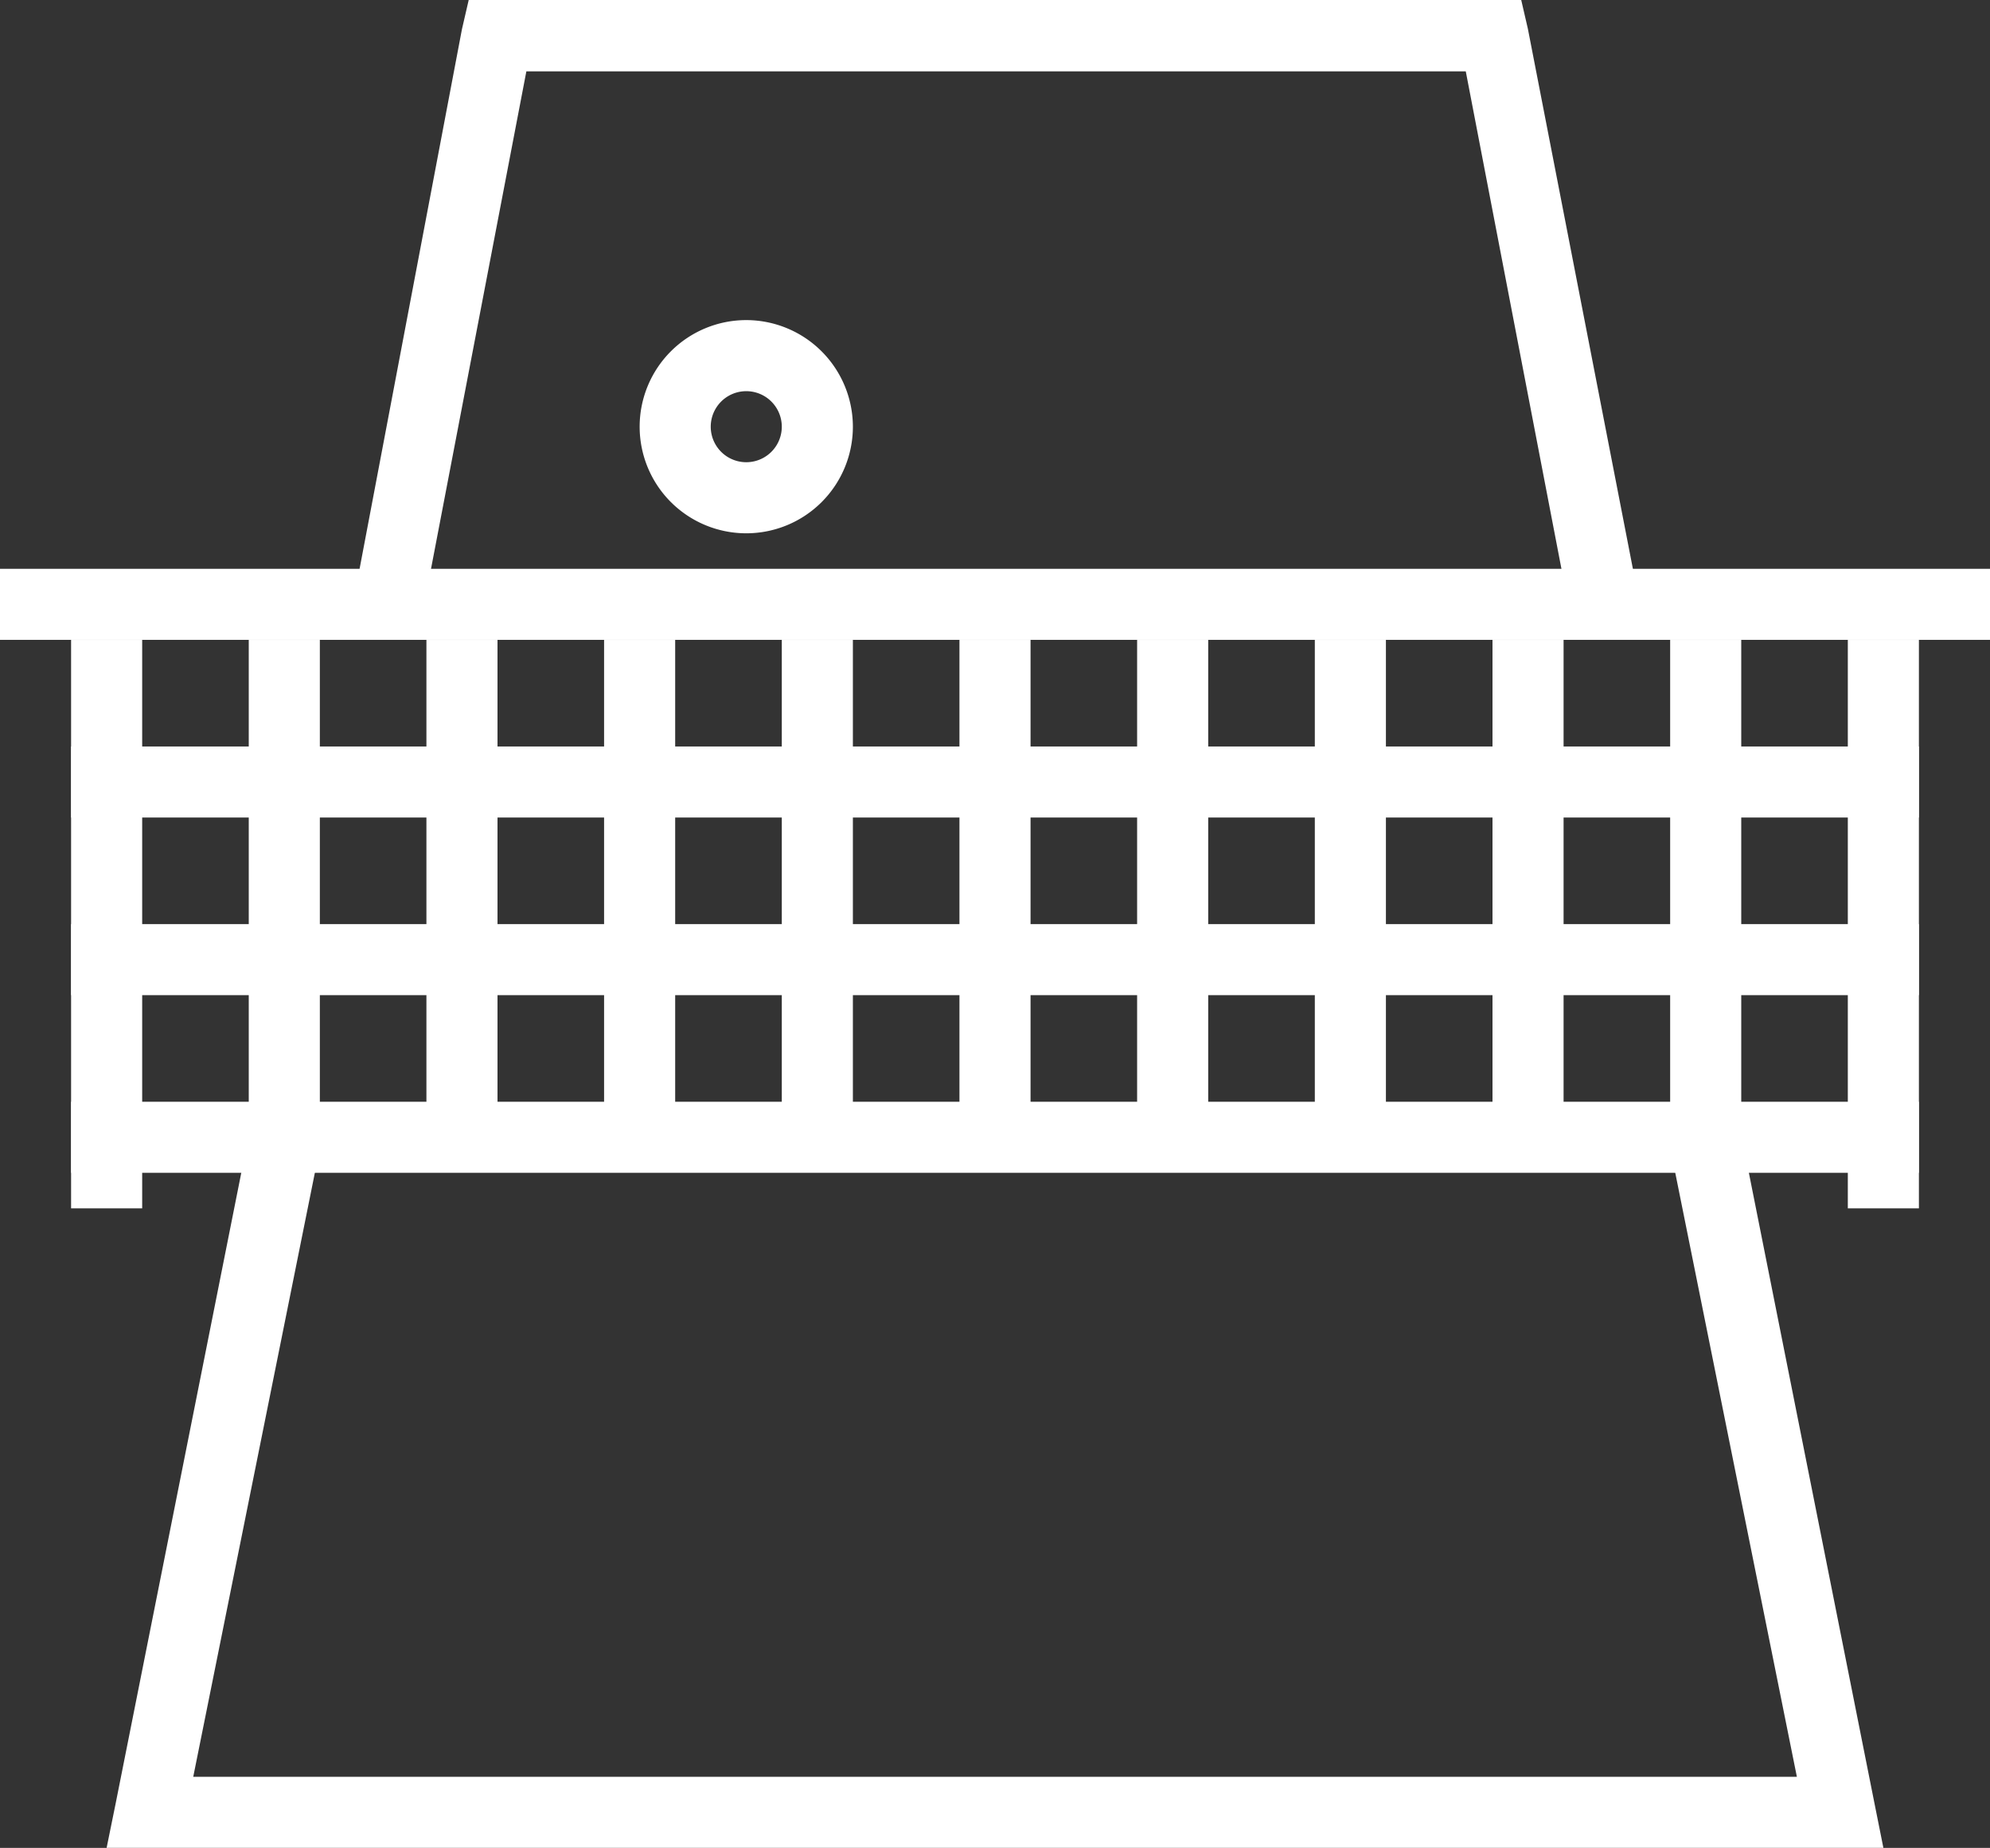 <svg xmlns="http://www.w3.org/2000/svg" width="51.255" height="47.603" viewBox="0 0 51.255 47.603">
    <rect x="0" y="0" width="51.255" height="47.603" fill="#333333" stroke="none"/>
    <defs>
        <style>
            .cls-1{fill:#fff}
        </style>
    </defs>
    <g id="download" transform="translate(-2 -1023.375)">
        <path id="Path_7042" d="M2 1031.38v1.83h51.255v-1.83z" class="cls-1" transform="translate(0 6.648)"/>
        <path id="Path_7043" d="M3 1032.38v14.644h1.831v-14.644z" class="cls-1" transform="translate(.831 7.479)"/>
        <path id="Path_7044" d="M28 1032.38v14.644h1.831v-14.644z" class="cls-1" transform="translate(21.593 7.479)"/>
        <path id="Path_7045" d="M15.5 1032.38v12.814h1.831v-12.814z" class="cls-1" transform="translate(11.212 7.479)"/>
        <path id="Path_7046" d="M3 1038.88v1.83h47.593v-1.83z" class="cls-1" transform="translate(.831 12.877)"/>
        <path id="Path_7047" d="M5.5 1032.38v12.814h1.831v-12.814z" class="cls-1" transform="translate(2.907 7.479)"/>
        <path id="Path_7048" d="M8 1032.38v12.814h1.831v-12.814z" class="cls-1" transform="translate(4.983 7.479)"/>
        <path id="Path_7049" d="M10.5 1032.38v12.814h1.831v-12.814z" class="cls-1" transform="translate(7.059 7.479)"/>
        <path id="Path_7050" d="M13 1032.38v12.814h1.831v-12.814z" class="cls-1" transform="translate(9.136 7.479)"/>
        <path id="Path_7051" d="M18 1032.38v12.814h1.831v-12.814z" class="cls-1" transform="translate(13.288 7.479)"/>
        <path id="Path_7052" d="M20.5 1032.38v12.814h1.831v-12.814z" class="cls-1" transform="translate(15.365 7.479)"/>
        <path id="Path_7053" d="M23 1032.38v12.814h1.831v-12.814z" class="cls-1" transform="translate(17.441 7.479)"/>
        <path id="Path_7054" d="M25.5 1032.38v12.814h1.831v-12.814z" class="cls-1" transform="translate(19.517 7.479)"/>
        <path id="Path_7055" d="M3 1033.88v1.83h47.593v-1.83z" class="cls-1" transform="translate(.831 8.725)"/>
        <path id="Path_7056" d="M3 1036.38v1.83h47.593v-1.83z" class="cls-1" transform="translate(.831 10.801)"/>
        <path id="Path_7057" d="M7.333 1038.88l-3.6 18.076-.233 1.144h45.763l-.229-1.144-3.6-18.076-1.831.343 3.432 17.047H5.731l3.432-17.047z" class="cls-1" transform="translate(1.246 12.877)"/>
        <path id="Path_7058" d="M9.917 1023.384l-.172.744L7 1038.6l1.773.343 2.631-13.729H35.6l2.574 13.386 1.773-.352-2.747-14.129-.172-.744H9.917z" class="cls-1" transform="translate(4.153)"/>
        <path id="Path_7059" d="M13.746 1027.88a2.746 2.746 0 1 0 2.746 2.746 2.749 2.749 0 0 0-2.746-2.746zm0 1.831a.915.915 0 1 1 0 1.83.915.915 0 1 1 0-1.83z" class="cls-1" transform="translate(7.475 3.741)"/>
    </g>
</svg>
